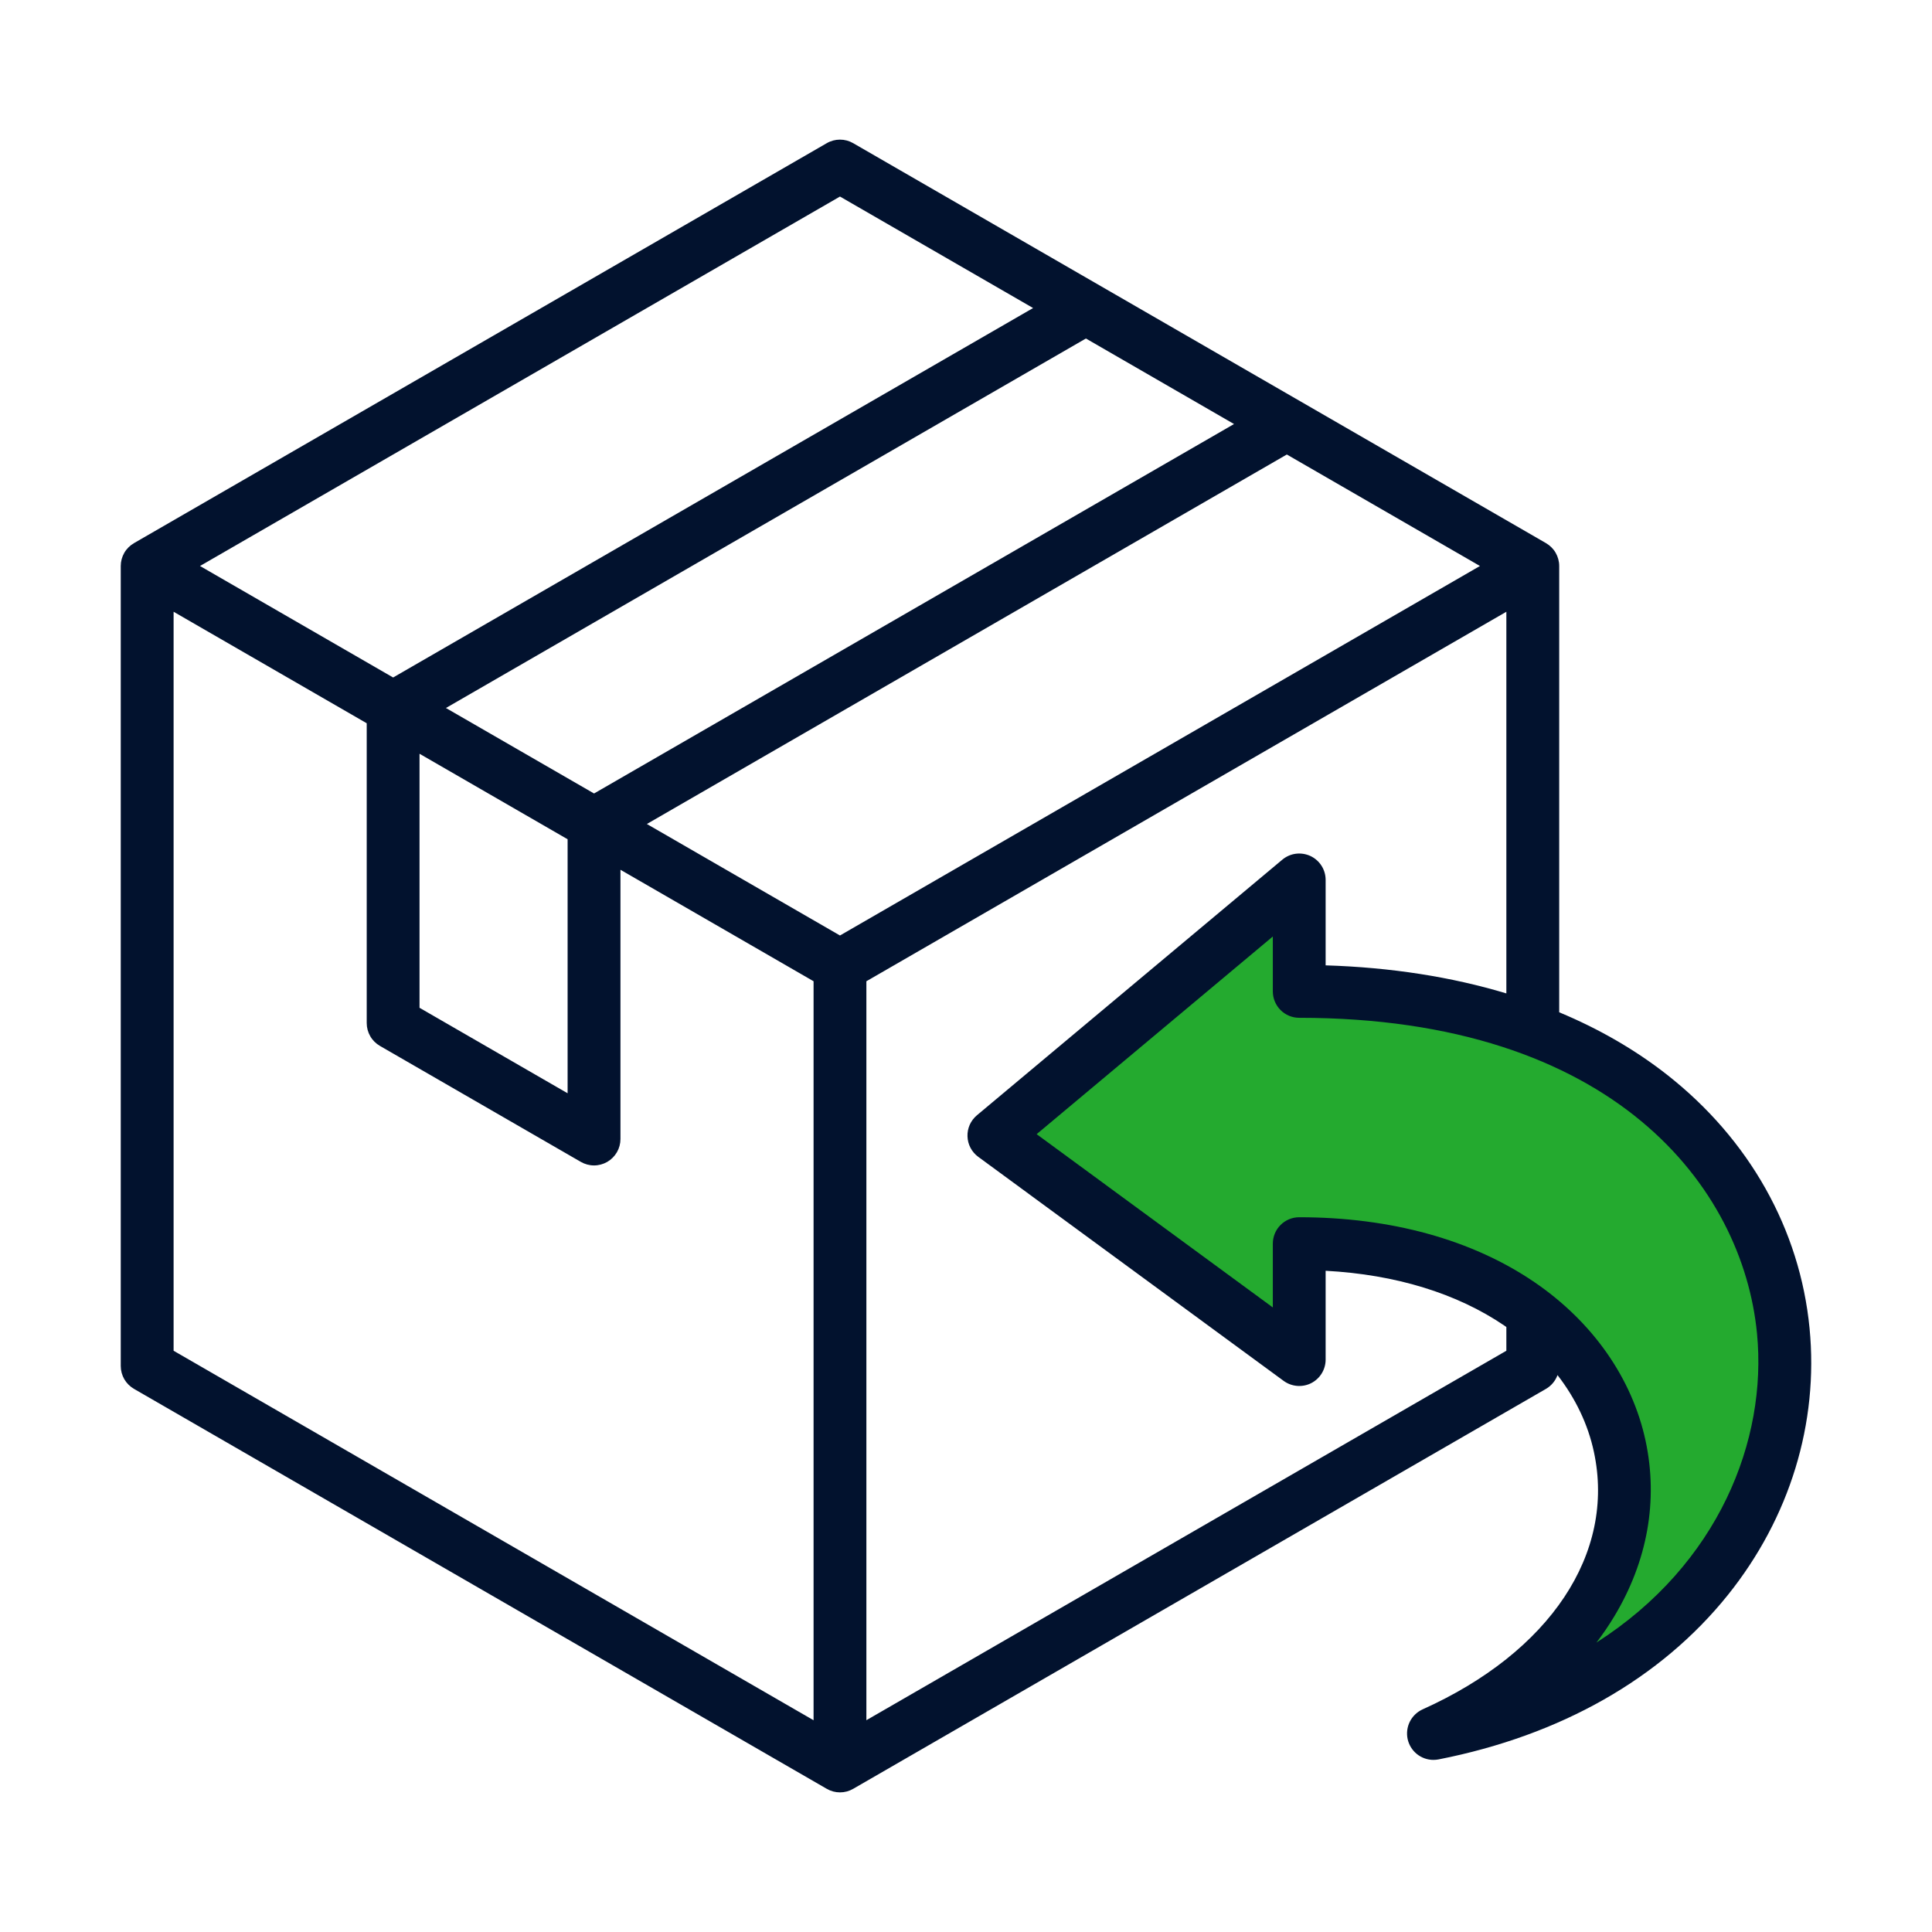 <svg width="48" height="48" viewBox="0 0 48 48" fill="none" xmlns="http://www.w3.org/2000/svg">
<path d="M32.312 22.25V24.438L36.25 24.875L40.187 26.625L43.25 29.687L44.562 32.75L43.687 37.125L41.062 40.625L37.562 42.375L40.187 38.875V36.687L39.312 34.062L36.25 31.437L32.312 31V33.625L24.875 27.937L32.312 22.25Z" fill="#24AA2F"/>
<path d="M44.958 33C44.719 30.541 43.46 28.303 41.413 26.698C40.623 26.079 39.727 25.562 38.738 25.15V14.062C38.738 13.947 38.707 13.834 38.65 13.734C38.592 13.634 38.509 13.552 38.41 13.494L21.197 3.557C21.097 3.499 20.984 3.469 20.869 3.469C20.754 3.469 20.641 3.499 20.541 3.557L3.329 13.494C3.229 13.552 3.146 13.634 3.088 13.734C3.031 13.834 3 13.947 3 14.062V33.938C3 34.053 3.031 34.166 3.088 34.266C3.146 34.365 3.229 34.448 3.329 34.506L20.541 44.443C20.641 44.501 20.754 44.531 20.869 44.531C20.984 44.531 21.097 44.501 21.197 44.443L38.41 34.506C38.542 34.429 38.643 34.308 38.696 34.164C39.144 34.742 39.454 35.389 39.6 36.072C40.142 38.593 38.511 41.044 35.344 42.469C35.208 42.531 35.096 42.638 35.028 42.772C34.961 42.905 34.941 43.058 34.972 43.205C35.004 43.352 35.084 43.483 35.201 43.578C35.318 43.672 35.463 43.724 35.613 43.724C35.655 43.724 35.698 43.72 35.74 43.712C38.778 43.115 41.264 41.702 42.93 39.625C44.467 37.708 45.187 35.356 44.958 33ZM20.869 23.242L16.071 20.472L31.971 11.292L36.769 14.062L20.869 23.242ZM11.079 17.59L26.979 8.41L30.659 10.535L14.759 19.714L11.079 17.59ZM14.102 20.851L14.102 27.162L10.423 25.038L10.423 18.727L14.102 20.851ZM20.869 4.883L25.667 7.653L9.767 16.832L4.969 14.062L20.869 4.883ZM4.313 15.199L9.111 17.969L9.111 25.417C9.111 25.532 9.141 25.645 9.199 25.745C9.256 25.845 9.339 25.927 9.439 25.985L14.431 28.867C14.53 28.924 14.643 28.955 14.759 28.955C14.874 28.955 14.987 28.924 15.087 28.867C15.187 28.809 15.269 28.726 15.327 28.627C15.385 28.527 15.415 28.414 15.415 28.299L15.415 21.609L20.213 24.379V42.739L4.313 33.559V15.199ZM21.525 42.738V24.379L37.425 15.199V24.681C36.06 24.27 34.554 24.034 32.935 23.984V21.862C32.935 21.737 32.9 21.615 32.833 21.51C32.766 21.404 32.67 21.32 32.557 21.267C32.444 21.215 32.318 21.195 32.194 21.211C32.07 21.227 31.954 21.279 31.858 21.359L24.271 27.709C24.195 27.773 24.134 27.853 24.093 27.944C24.053 28.035 24.033 28.134 24.037 28.233C24.04 28.332 24.065 28.43 24.112 28.518C24.158 28.606 24.224 28.682 24.304 28.741L31.891 34.307C31.989 34.379 32.105 34.422 32.225 34.432C32.346 34.442 32.468 34.419 32.576 34.364C32.684 34.309 32.775 34.225 32.838 34.122C32.902 34.018 32.935 33.899 32.935 33.778V31.572C34.673 31.665 36.2 32.133 37.381 32.938C37.396 32.948 37.41 32.959 37.425 32.969V33.559L21.525 42.738ZM39.663 40.809C39.823 40.6 39.971 40.383 40.107 40.157C40.933 38.785 41.201 37.277 40.884 35.796C40.55 34.241 39.568 32.84 38.12 31.853C36.574 30.799 34.554 30.242 32.279 30.242C32.105 30.242 31.938 30.311 31.815 30.434C31.692 30.557 31.623 30.724 31.623 30.898V32.483L25.755 28.178L31.623 23.267V24.631C31.623 24.805 31.692 24.971 31.815 25.095C31.938 25.218 32.105 25.287 32.279 25.287C40.111 25.287 43.3 29.51 43.652 33.127C43.91 35.777 42.703 38.865 39.663 40.809Z" fill="#02122E"/>
</svg>
